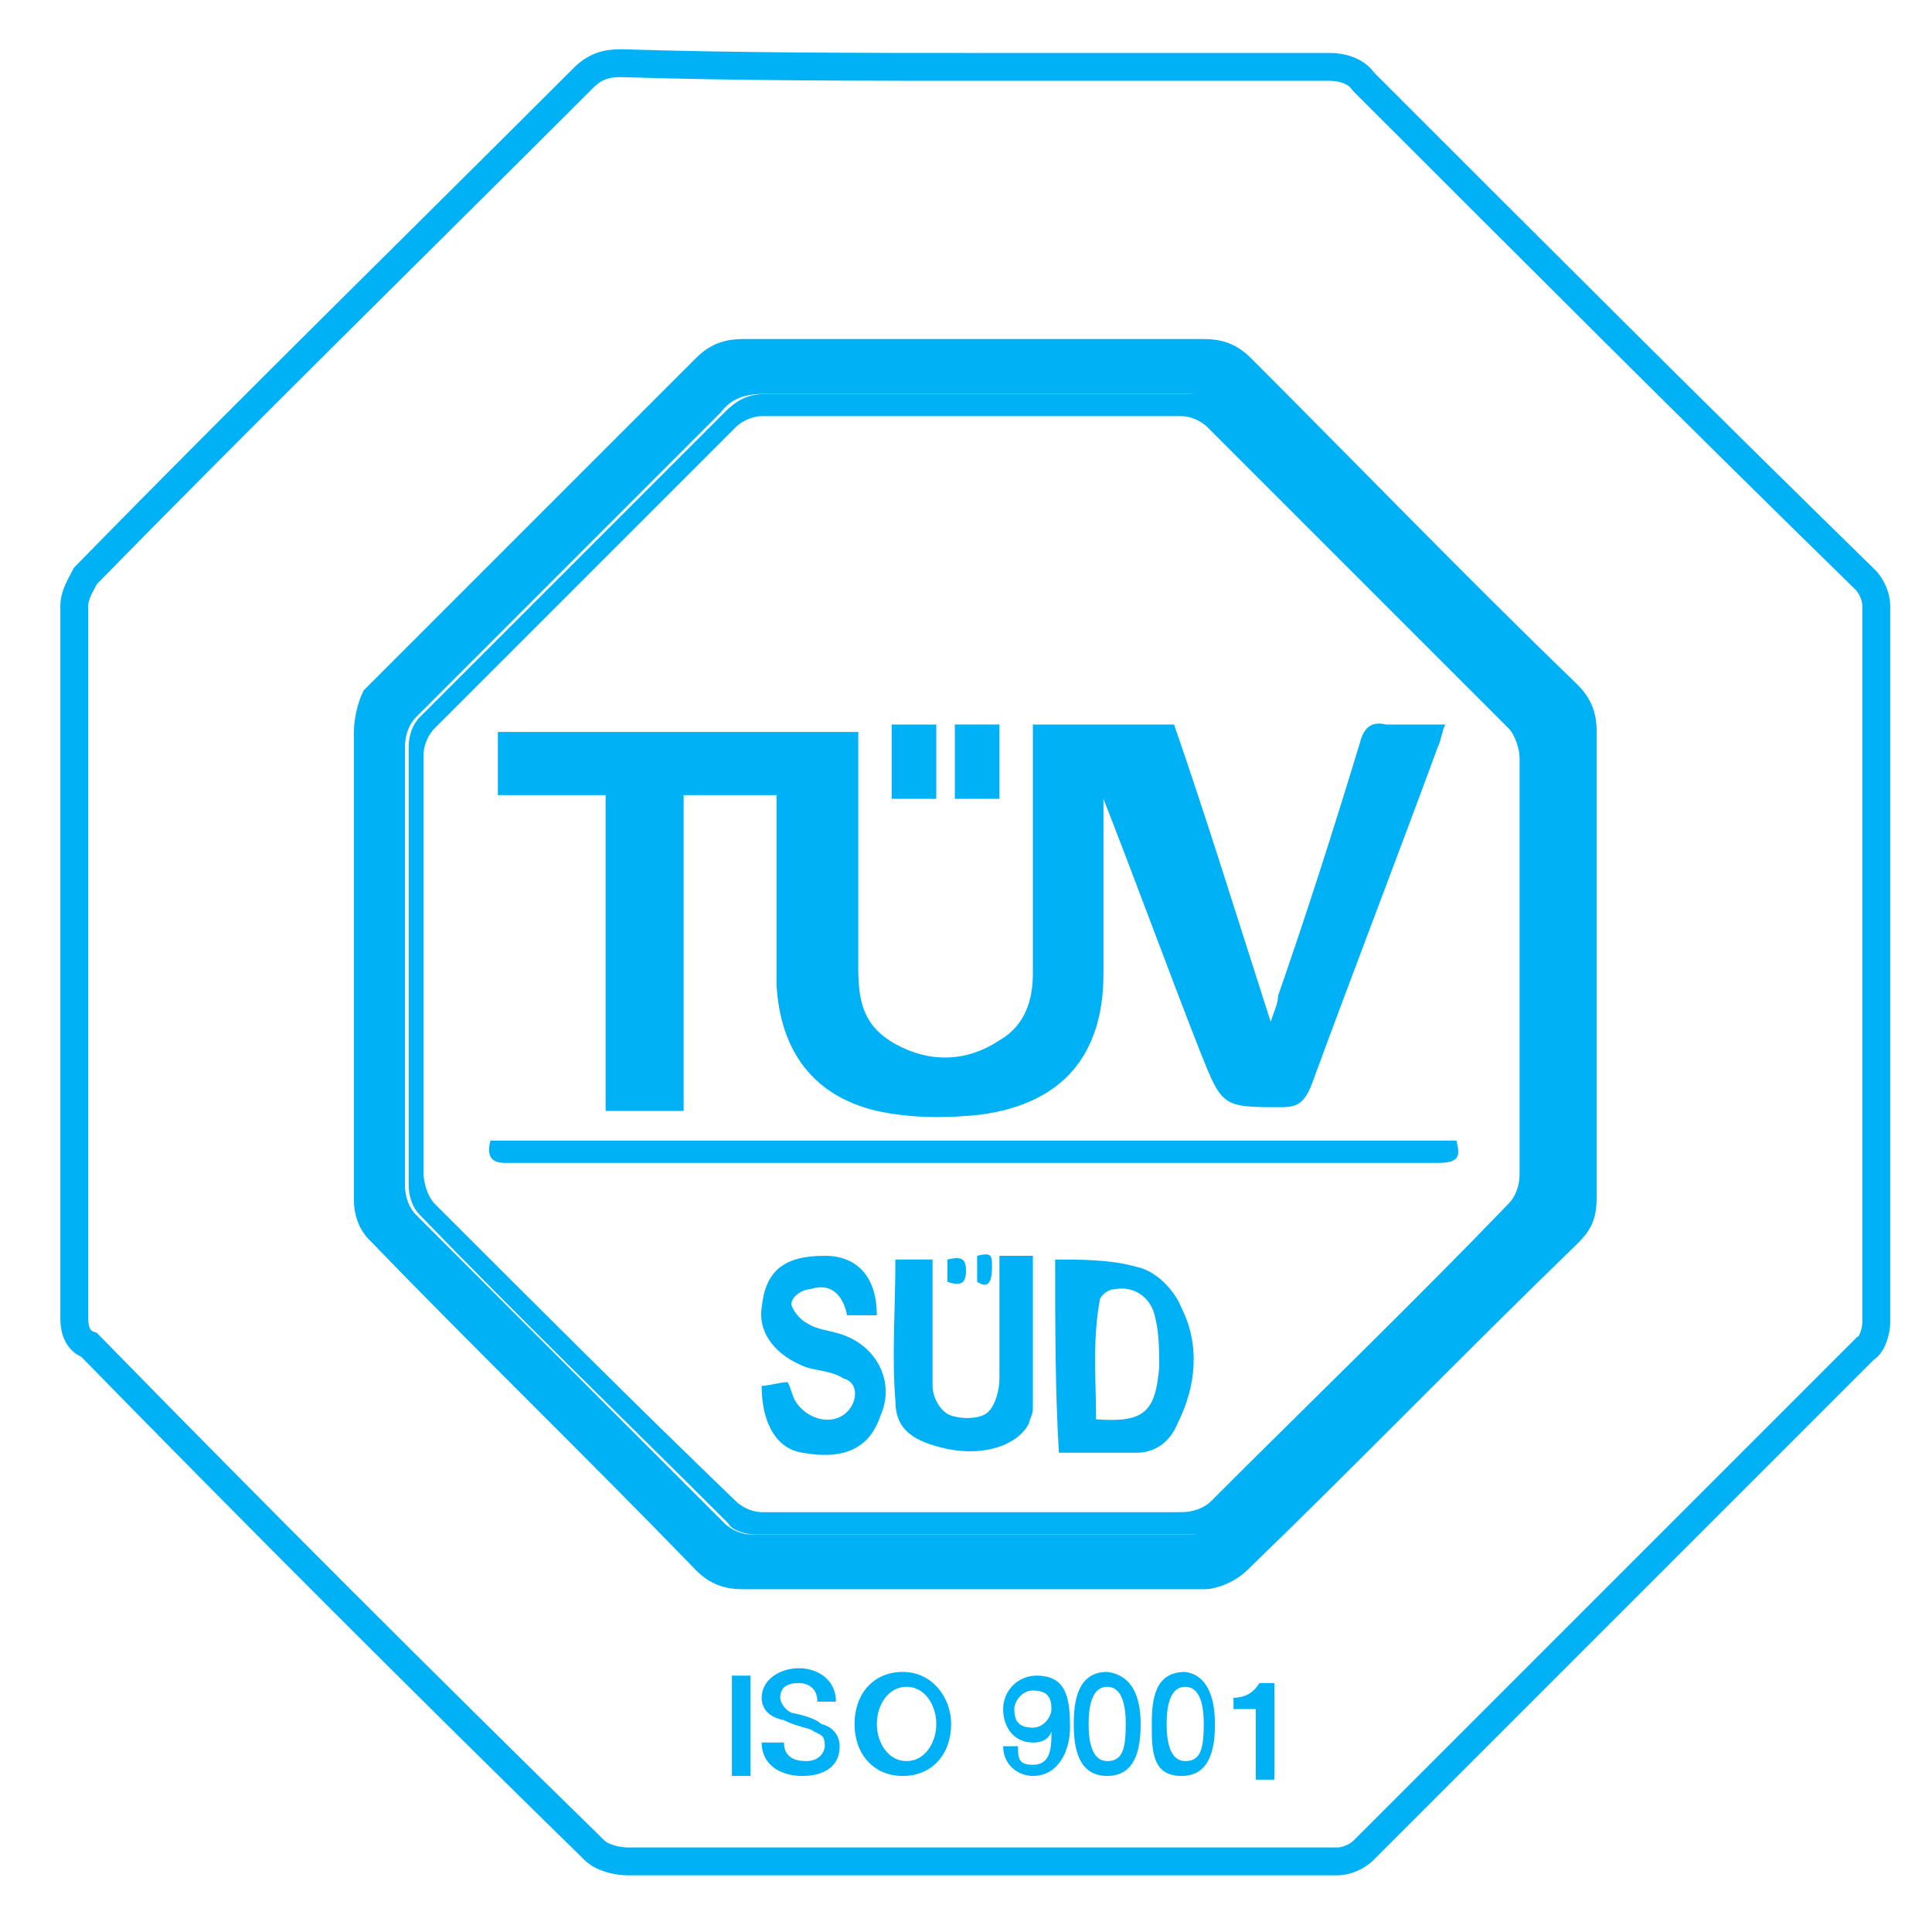 <?xml version="1.0" encoding="utf-8"?>
<!-- Generator: Adobe Illustrator 27.3.1, SVG Export Plug-In . SVG Version: 6.00 Build 0)  -->
<svg version="1.1" id="Layer_1" xmlns="http://www.w3.org/2000/svg" xmlns:xlink="http://www.w3.org/1999/xlink" x="0px" y="0px"
	 viewBox="0 0 52 52" style="enable-background:new 0 0 52 52;" xml:space="preserve">
<style type="text/css">
	.st0{fill:none;stroke:#00B1F6;stroke-width:0.75;stroke-miterlimit:10;}
	.st1{fill:#00B1F6;}
	.st2{clip-path:url(#SVGID_00000055685890169497098000000004374473242391656116_);}
</style>
<g>
	<g>
		<path class="st0" d="M26.3,1.8c3.2,0,6.3,0,9.5,0c0.3,0,0.7,0.1,0.9,0.4c4.5,4.5,9,9,13.5,13.4c0.2,0.2,0.3,0.5,0.3,0.7
			c0,6.4,0,12.8,0,19.3c0,0.2-0.1,0.6-0.3,0.7c-4.5,4.5-9,9-13.5,13.5c-0.2,0.2-0.5,0.3-0.7,0.3c-6.4,0-12.8,0-19.1,0
			c-0.3,0-0.7-0.1-0.9-0.3c-4.6-4.5-9.1-9-13.6-13.6C2.1,36.1,2,35.8,2,35.5c0-6.4,0-12.8,0-19.2c0-0.3,0.2-0.6,0.3-0.8
			c4.4-4.5,8.9-8.9,13.4-13.4c0.3-0.3,0.6-0.4,1-0.4C19.9,1.8,23.1,1.8,26.3,1.8z M26.2,42.4C26.2,42.4,26.2,42.4,26.2,42.4
			c2.1,0,4.2,0,6.2,0c0.3,0,0.7-0.2,0.9-0.4c3-2.9,5.9-5.9,8.9-8.8c0.3-0.3,0.4-0.5,0.4-1c0-4.2,0-8.3,0-12.5c0-0.4-0.1-0.7-0.4-1
			c-3-2.9-5.9-5.9-8.8-8.8c-0.3-0.3-0.6-0.4-1-0.4c-4.1,0-8.3,0-12.4,0c-0.4,0-0.7,0.1-1,0.4c-3,3-5.9,5.9-8.9,8.9
			C10,19,9.9,19.4,9.9,19.7c0,4.2,0,8.4,0,12.6c0,0.3,0.1,0.6,0.3,0.8c2.9,3,5.9,5.9,8.8,8.9c0.3,0.3,0.6,0.4,1,0.4
			C22.1,42.4,24.2,42.4,26.2,42.4z"/>
		<path class="st1" d="M26.2,42.4c-2.1,0-4.2,0-6.2,0c-0.4,0-0.7-0.1-1-0.4c-2.9-3-5.9-5.9-8.8-8.9c-0.2-0.2-0.3-0.5-0.3-0.8
			c0-4.2,0-8.4,0-12.6c0-0.3,0.1-0.6,0.3-0.9c2.9-3,5.9-5.9,8.9-8.9c0.3-0.3,0.6-0.4,1-0.4c4.1,0,8.3,0,12.4,0c0.4,0,0.7,0.1,1,0.4
			c2.9,2.9,5.9,5.9,8.8,8.8c0.3,0.3,0.4,0.6,0.4,1c0,4.2,0,8.3,0,12.5c0,0.4-0.1,0.7-0.4,1c-3,3-5.9,5.9-8.9,8.8
			c-0.2,0.2-0.6,0.4-0.9,0.4C30.4,42.4,28.3,42.4,26.2,42.4C26.2,42.4,26.2,42.4,26.2,42.4z M26.3,10.6c-1.9,0-3.8,0-5.7,0
			c-0.5,0-0.9,0.1-1.2,0.5c-2.7,2.7-5.4,5.4-8.2,8.2c-0.2,0.2-0.3,0.5-0.3,0.8c0,3.9,0,7.9,0,11.8c0,0.3,0.1,0.6,0.3,0.8
			c2.8,2.8,5.6,5.6,8.3,8.3c0.2,0.2,0.5,0.3,0.7,0.3c4,0,7.9,0,11.9,0c0.2,0,0.5-0.1,0.7-0.3c2.8-2.8,5.7-5.6,8.5-8.5
			c0.1-0.1,0.2-0.4,0.2-0.6c0-4,0-8,0-12c0-0.2-0.1-0.5-0.2-0.6c-2.8-2.8-5.6-5.6-8.5-8.4c-0.2-0.2-0.5-0.3-0.8-0.3
			C30.2,10.6,28.2,10.6,26.3,10.6z"/>
		<path class="st1" d="M26.3,10.6c2,0,3.9,0,5.8,0c0.3,0,0.6,0.1,0.8,0.3c2.8,2.8,5.7,5.6,8.5,8.4c0.1,0.1,0.2,0.4,0.2,0.6
			c0,4,0,8,0,12c0,0.2-0.1,0.5-0.2,0.6c-2.8,2.8-5.6,5.7-8.5,8.5c-0.2,0.2-0.5,0.3-0.7,0.3c-4,0-7.9,0-11.9,0
			c-0.2,0-0.6-0.1-0.7-0.3c-2.8-2.8-5.6-5.5-8.3-8.3c-0.2-0.2-0.3-0.5-0.3-0.8c0-3.9,0-7.9,0-11.8c0-0.3,0.1-0.6,0.3-0.8
			c2.7-2.7,5.4-5.4,8.2-8.2c0.4-0.4,0.7-0.5,1.2-0.5C22.5,10.6,24.4,10.6,26.3,10.6z M26.2,40.7c1.9,0,3.7,0,5.6,0
			c0.3,0,0.6-0.1,0.8-0.3c2.7-2.7,5.4-5.3,8-8c0.2-0.2,0.3-0.5,0.3-0.8c0-3.7,0-7.5,0-11.2c0-0.2-0.1-0.6-0.3-0.8
			c-2.7-2.7-5.4-5.4-8.1-8.1c-0.2-0.2-0.5-0.3-0.7-0.3c-3.8,0-7.6,0-11.3,0c-0.2,0-0.5,0.1-0.7,0.3c-2.7,2.7-5.4,5.4-8.1,8.1
			c-0.2,0.2-0.3,0.5-0.3,0.7c0,3.8,0,7.5,0,11.3c0,0.2,0.1,0.6,0.3,0.8c2.7,2.7,5.4,5.4,8.1,8c0.2,0.2,0.5,0.3,0.7,0.3
			C22.5,40.7,24.4,40.7,26.2,40.7z"/>
		<path class="st1" d="M27.8,19.5c1.3,0,2.5,0,3.8,0c0.9,2.6,1.7,5.2,2.6,8c0.1-0.3,0.2-0.5,0.2-0.7c0.8-2.3,1.5-4.5,2.2-6.8
			c0.1-0.4,0.3-0.6,0.7-0.5c0.5,0,1,0,1.6,0c-0.1,0.2-0.1,0.4-0.2,0.6c-1.1,3-2.3,6.1-3.4,9.1c-0.2,0.5-0.4,0.6-0.8,0.6
			c-1.6,0-1.6,0-2.2-1.5c-0.9-2.3-1.7-4.5-2.6-6.8c0,0.1,0,0.3,0,0.5c0,1.4,0,2.8,0,4.2c0,2.2-1.1,3.5-3.3,3.8
			c-0.9,0.1-1.9,0.1-2.8-0.1c-1.7-0.4-2.6-1.6-2.7-3.4c0-1.5,0-3,0-4.5c0-0.2,0-0.4,0-0.6c-0.9,0-1.7,0-2.5,0c0,2.8,0,5.6,0,8.5
			c-0.7,0-1.4,0-2.1,0c0-2.8,0-5.6,0-8.5c-1,0-1.9,0-2.9,0c0-0.6,0-1.1,0-1.7c3.2,0,6.4,0,9.7,0c0,0.2,0,0.4,0,0.6
			c0,1.9,0,3.8,0,5.7c0,0.9,0.1,1.6,1,2.1c0.9,0.5,1.9,0.5,2.8-0.1c0.7-0.4,0.9-1.1,0.9-1.8c0-2,0-3.9,0-5.8
			C27.8,19.9,27.8,19.7,27.8,19.5z"/>
		<path class="st1" d="M13.2,30.7c8.7,0,17.3,0,26,0c0.1,0.4,0.1,0.6-0.5,0.6c-8.4,0-16.7,0-25.1,0C13.2,31.3,13.1,31.1,13.2,30.7z"
			/>
		<path class="st1" d="M25.1,33.9c0,1.2,0,2.3,0,3.4c0,0.3,0.2,0.7,0.5,0.8c0.3,0.1,0.8,0.1,1-0.1c0.2-0.2,0.3-0.6,0.3-0.9
			c0-0.9,0-1.8,0-2.7c0-0.2,0-0.4,0-0.6c0.3,0,0.6,0,0.9,0c0,1.4,0,2.7,0,4.1c0,0.2-0.1,0.3-0.1,0.4c-0.3,0.6-1.2,0.9-2.2,0.7
			c-0.9-0.2-1.4-0.5-1.4-1.3c-0.1-1.2,0-2.5,0-3.8C24.3,33.9,24.7,33.9,25.1,33.9z"/>
		<path class="st1" d="M28.4,33.9c0.7,0,1.5,0,2.2,0.2c0.5,0.1,1,0.6,1.2,1.1c0.5,1,0.4,2.1-0.1,3.1c-0.2,0.5-0.6,0.8-1.1,0.8
			c-0.7,0-1.4,0-2.1,0C28.4,37.4,28.4,35.7,28.4,33.9z M29.5,38.2c1.3,0.1,1.6-0.2,1.7-1.4c0-0.4,0-0.9-0.1-1.3
			c-0.1-0.6-0.6-0.9-1.1-0.8c-0.2,0-0.4,0.2-0.4,0.3C29.4,36.1,29.5,37.1,29.5,38.2z"/>
		<path class="st1" d="M20.5,37.3c0.2,0,0.5-0.1,0.7-0.1c0.1,0.2,0.1,0.3,0.2,0.5c0.3,0.5,1,0.7,1.4,0.3c0.3-0.3,0.3-0.8-0.1-0.9
			c-0.3-0.2-0.7-0.2-1-0.3c-0.8-0.3-1.3-0.9-1.2-1.6c0.1-1,0.6-1.4,1.7-1.4c0.9,0,1.4,0.6,1.4,1.6c-0.3,0-0.5,0-0.8,0
			c-0.1-0.5-0.4-0.9-1-0.7c-0.2,0-0.5,0.2-0.5,0.4c0,0.1,0.2,0.4,0.4,0.5c0.3,0.2,0.6,0.2,0.9,0.3c1,0.3,1.5,1.3,1.1,2.2
			c-0.3,0.9-1,1.2-2.1,1C20.9,39,20.5,38.3,20.5,37.3z"/>
		<path class="st1" d="M24,21.5c0-0.7,0-1.3,0-2c0.4,0,0.8,0,1.2,0c0,0.6,0,1.3,0,2C24.8,21.5,24.4,21.5,24,21.5z"/>
		<path class="st1" d="M26.9,21.5c-0.4,0-0.8,0-1.2,0c0-0.3,0-0.6,0-1c0-0.3,0-0.6,0-1c0.4,0,0.8,0,1.2,0
			C26.9,20.1,26.9,20.7,26.9,21.5z"/>
		<path class="st1" d="M25.5,33.9c0.4-0.1,0.5,0,0.5,0.3c0,0.4-0.2,0.4-0.5,0.3C25.5,34.3,25.5,34.1,25.5,33.9z"/>
		<path class="st1" d="M26.3,34.5c0-0.2,0-0.4,0-0.7c0.4-0.1,0.4,0,0.4,0.3C26.7,34.5,26.6,34.7,26.3,34.5z"/>
	</g>
</g>
<g>
	<g>
		<defs>
			<circle id="SVGID_1_" cx="598.3" cy="100.3" r="131.8"/>
		</defs>
		<clipPath id="SVGID_00000181780393444880011010000011989832566310969739_">
			<use xlink:href="#SVGID_1_"  style="overflow:visible;"/>
		</clipPath>
		
			<g transform="matrix(1 0 0 1 -4.768372e-07 0)" style="clip-path:url(#SVGID_00000181780393444880011010000011989832566310969739_);">
		</g>
	</g>
</g>
<g>
	<path class="st1" d="M19.7,45.1h0.5v2.7h-0.5V45.1z"/>
	<path class="st1" d="M21.1,46.9c0,0.4,0.3,0.5,0.6,0.5c0.4,0,0.5-0.3,0.5-0.4c0-0.3-0.1-0.3-0.3-0.4c-0.1-0.1-0.4-0.1-0.8-0.3
		c-0.5-0.1-0.6-0.4-0.6-0.6c0-0.5,0.5-0.8,1-0.8s1,0.3,1,0.9h-0.5c0-0.4-0.3-0.5-0.5-0.5c-0.3,0-0.5,0.1-0.5,0.4
		c0,0.1,0.1,0.3,0.3,0.4c0,0,0.6,0.1,0.8,0.3c0.4,0.1,0.5,0.4,0.5,0.6c0,0.6-0.5,0.8-1,0.8c-0.6,0-1.1-0.3-1.1-0.9
		C20.5,46.9,21.1,46.9,21.1,46.9z"/>
	<path class="st1" d="M25.6,46.4c0,0.8-0.5,1.4-1.3,1.4S23,47.2,23,46.4c0-0.8,0.5-1.4,1.3-1.4S25.6,45.7,25.6,46.4z M23.6,46.4
		c0,0.5,0.3,1,0.8,1s0.8-0.5,0.8-1c0-0.5-0.3-1-0.8-1S23.6,45.9,23.6,46.4z"/>
	<path class="st1" d="M27.4,47.1c0,0.3,0.1,0.4,0.4,0.4c0.5,0,0.5-0.5,0.5-0.9l0,0c-0.1,0.3-0.4,0.3-0.5,0.3c-0.5,0-0.8-0.4-0.8-0.9
		s0.4-0.9,0.9-0.9c0.8,0,0.9,0.6,0.9,1.4c0,0.6-0.3,1.3-1,1.3c-0.4,0-0.8-0.3-0.8-0.8h0.4V47.1z M27.3,46c0,0.3,0.1,0.5,0.5,0.5
		c0.3,0,0.5-0.3,0.5-0.5c0-0.3-0.1-0.5-0.5-0.5C27.5,45.5,27.3,45.8,27.3,46z"/>
	<path class="st1" d="M30.7,46.4c0,0.6-0.1,1.4-0.9,1.4c-0.8,0-0.9-0.8-0.9-1.4S29,45,29.8,45C30.6,45.1,30.7,45.9,30.7,46.4z
		 M30.3,46.4c0-0.5-0.1-1-0.5-1s-0.5,0.5-0.5,1c0,0.5,0.1,1,0.5,1S30.3,47.1,30.3,46.4z"/>
	<path class="st1" d="M32.7,46.4c0,0.6-0.1,1.4-0.9,1.4S31,47.1,31,46.4s0.1-1.4,0.9-1.4C32.6,45.1,32.7,45.9,32.7,46.4z M32.4,46.4
		c0-0.5-0.1-1-0.5-1s-0.5,0.5-0.5,1c0,0.5,0.1,1,0.5,1S32.4,47.1,32.4,46.4z"/>
	<path class="st1" d="M33.1,45.7c0.4,0,0.6-0.1,0.8-0.4h0.4v2.6h-0.5V46h-0.6V45.7z"/>
</g>
</svg>
